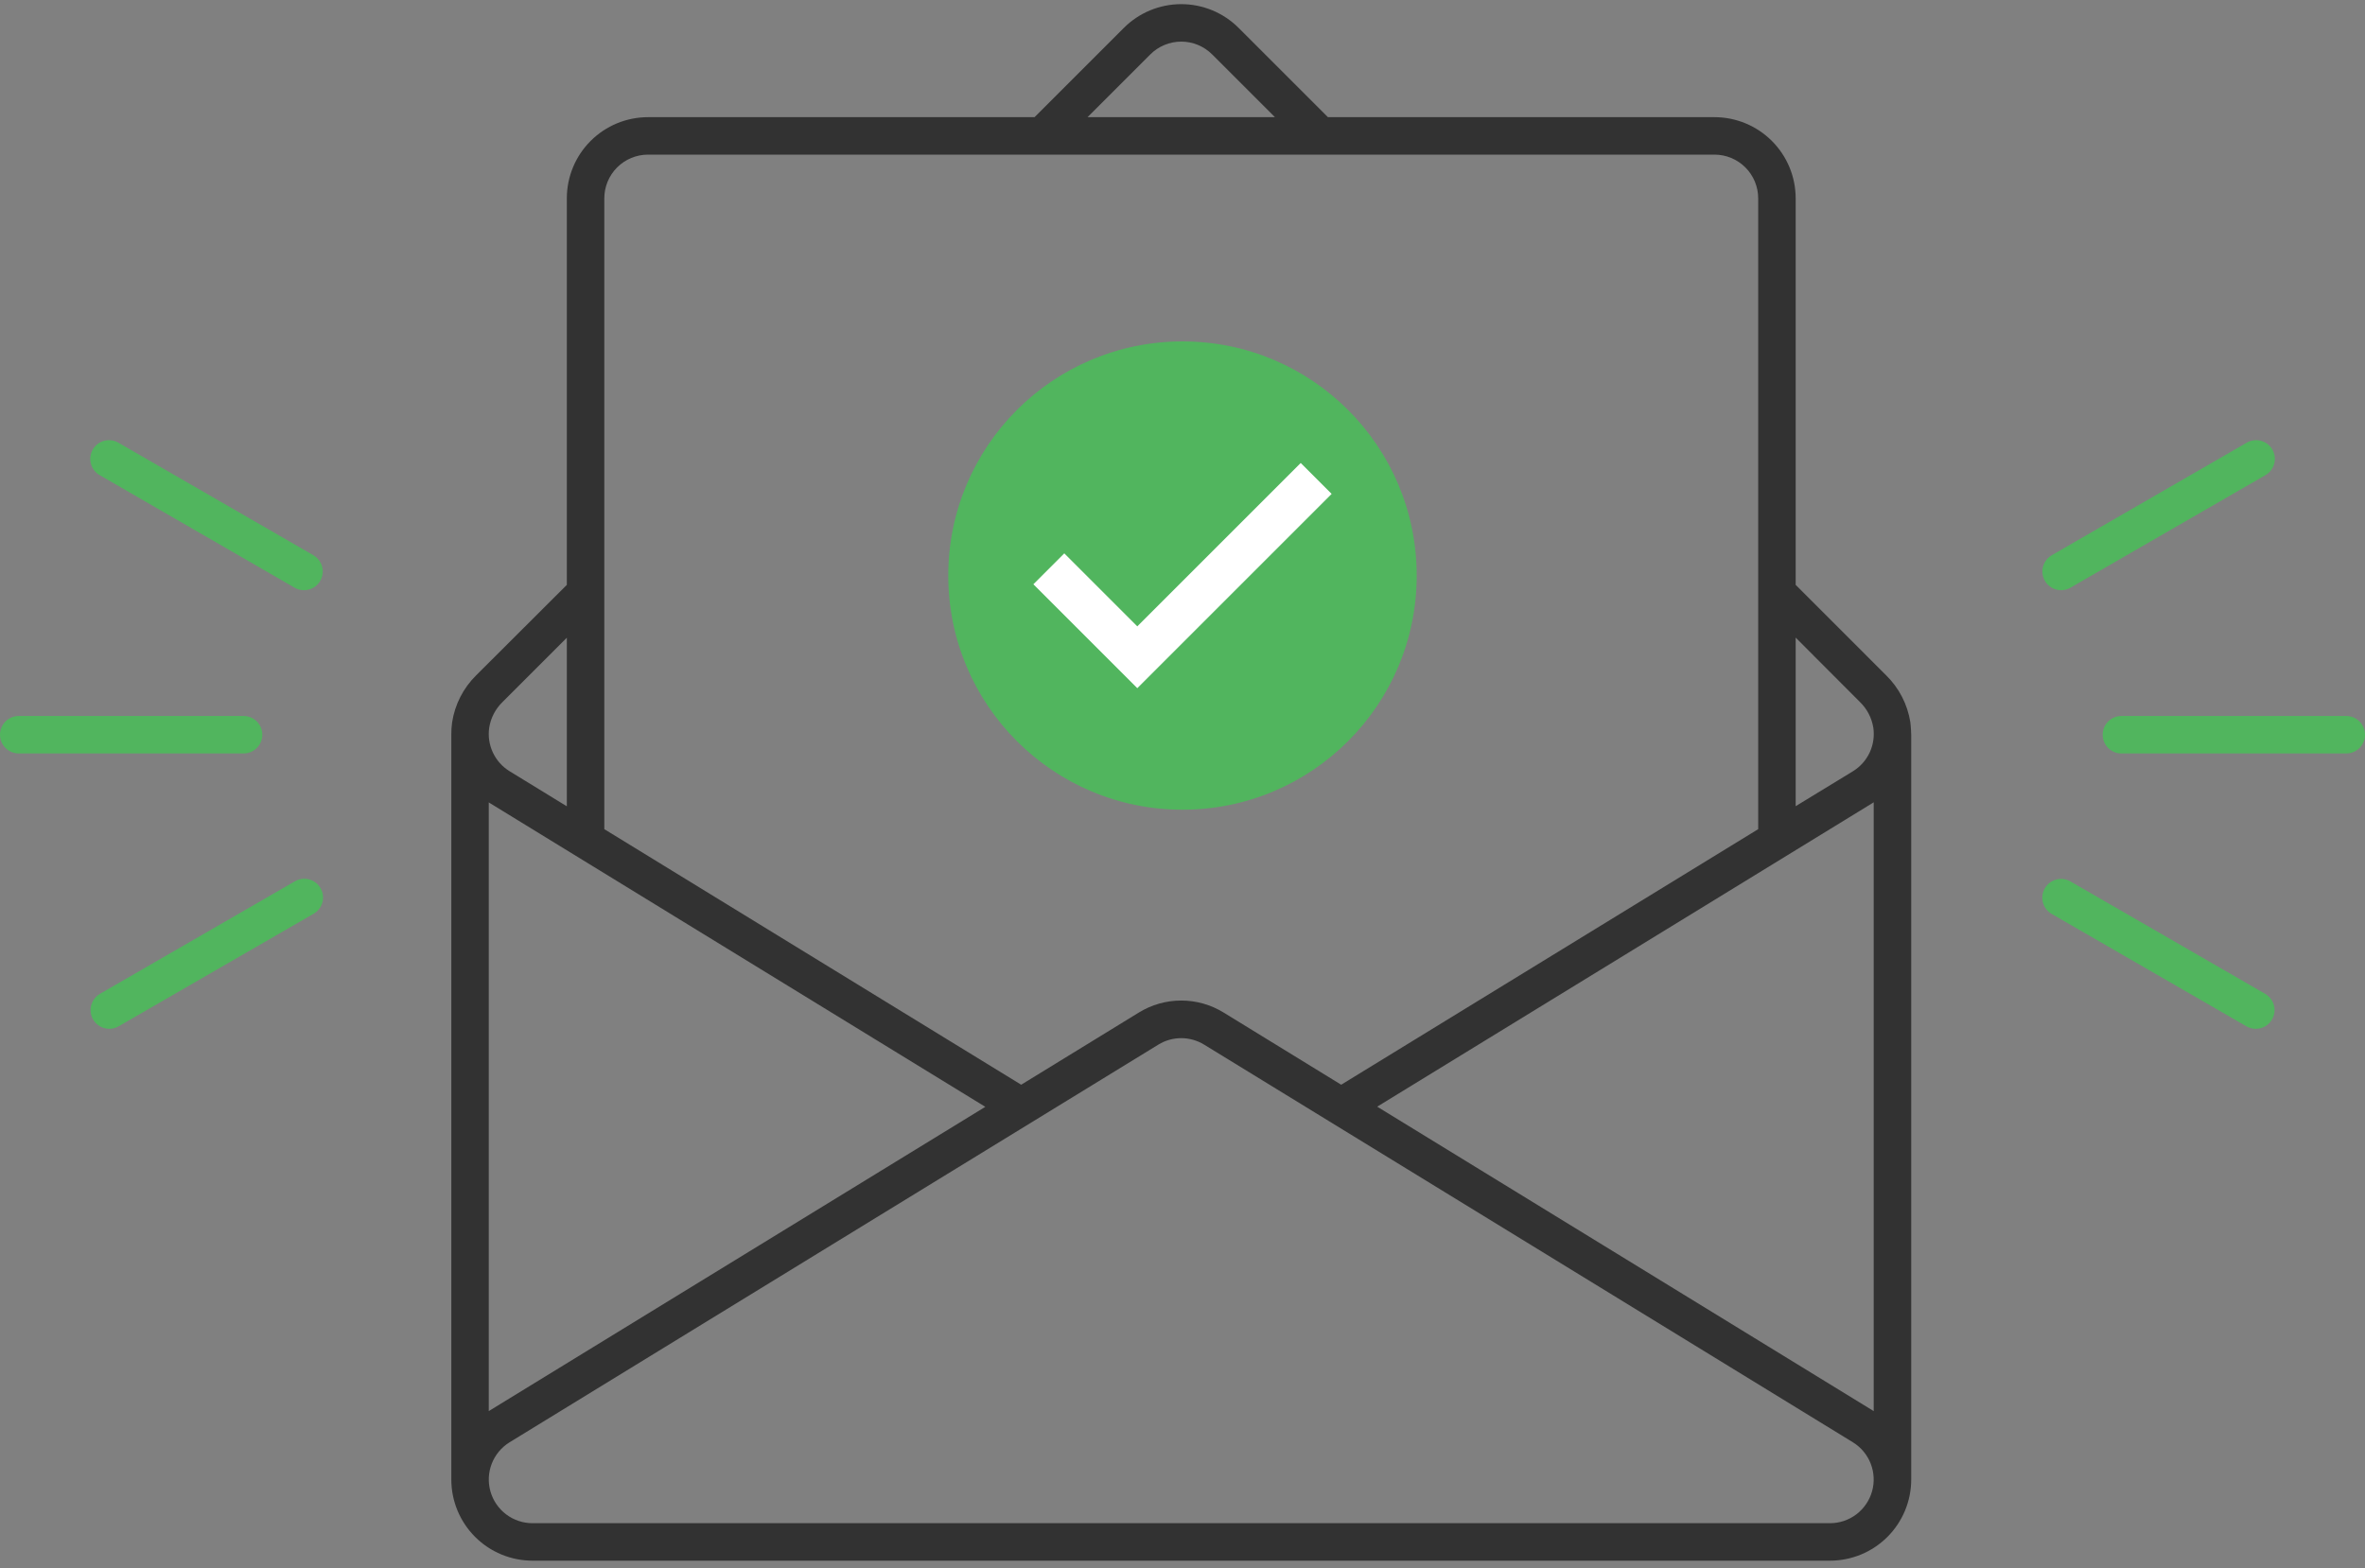 <svg width="300" height="199" viewBox="0 0 300 199" fill="none" xmlns="http://www.w3.org/2000/svg">
<rect x="0" y="0" width="300" height="199" fill="#808080" stroke="none"/>
<g clip-path="url(#clip0_1122:2)">
<path d="M242.326 91.642C241.971 89.385 240.899 87.301 239.268 85.7L227.78 74.212V25.166C227.78 22.435 226.695 19.815 224.763 17.884C222.832 15.952 220.212 14.867 217.48 14.867H168.446L157.121 3.541C155.189 1.611 152.57 0.526 149.84 0.526C147.109 0.526 144.49 1.611 142.559 3.541L131.233 14.867H82.203C79.471 14.867 76.852 15.952 74.92 17.884C72.988 19.815 71.903 22.435 71.903 25.166V74.212L60.392 85.7C58.769 87.305 57.704 89.388 57.353 91.642C57.279 92.167 57.245 92.697 57.25 93.227V187.73C57.25 190.462 58.335 193.081 60.267 195.013C62.198 196.944 64.818 198.03 67.55 198.03H232.138C234.869 198.03 237.489 196.944 239.42 195.013C241.352 193.081 242.437 190.462 242.437 187.73V93.227C242.437 93.227 242.401 92.161 242.326 91.642ZM237.517 101.906C237.573 101.875 237.624 101.835 237.679 101.799V179.058C237.624 179.023 237.573 178.983 237.517 178.951L174.697 140.423L237.517 101.906ZM235.933 89.076C236.832 89.946 237.427 91.084 237.628 92.32C237.788 93.396 237.629 94.496 237.169 95.482C236.709 96.468 235.969 97.297 235.041 97.866L227.78 102.295V80.903L235.933 89.076ZM145.918 6.904C146.433 6.389 147.044 5.981 147.717 5.702C148.39 5.423 149.111 5.28 149.84 5.28C150.568 5.28 151.289 5.423 151.962 5.702C152.635 5.981 153.246 6.389 153.761 6.904L161.724 14.867H137.955L145.918 6.904ZM82.203 19.62H217.48C218.951 19.62 220.362 20.205 221.402 21.245C222.442 22.285 223.026 23.695 223.026 25.166V105.21L170.13 137.638L155.223 128.483C153.605 127.485 151.741 126.956 149.84 126.956C147.938 126.956 146.074 127.485 144.456 128.483L129.538 137.638L76.657 105.21V25.166C76.657 23.695 77.241 22.285 78.281 21.245C79.321 20.205 80.732 19.62 82.203 19.62V19.62ZM124.986 140.443L62.162 178.951C62.107 178.983 62.055 179.023 62 179.058V101.811C62.055 101.847 62.107 101.887 62.162 101.918L124.986 140.443ZM62.059 92.312C62.26 91.076 62.855 89.938 63.755 89.068L71.903 80.919V102.31L64.646 97.862C63.718 97.293 62.977 96.463 62.517 95.476C62.057 94.489 61.898 93.389 62.059 92.312ZM232.138 193.276H67.546C66.338 193.275 65.163 192.881 64.201 192.151C63.238 191.422 62.539 190.399 62.211 189.237C61.883 188.074 61.943 186.837 62.383 185.712C62.822 184.587 63.617 183.636 64.646 183.004L146.94 132.548C147.812 132.013 148.816 131.729 149.84 131.729C150.863 131.729 151.867 132.013 152.739 132.548L235.033 183.004C236.062 183.636 236.857 184.586 237.296 185.711C237.736 186.835 237.797 188.073 237.469 189.235C237.141 190.397 236.443 191.42 235.481 192.15C234.519 192.879 233.345 193.274 232.138 193.276V193.276Z" fill="#323232"/>
<path d="M149.998 102.742C166.407 102.742 179.708 89.44 179.708 73.032C179.708 56.623 166.407 43.321 149.998 43.321C133.589 43.321 120.288 56.623 120.288 73.032C120.288 89.44 133.589 102.742 149.998 102.742Z" fill="#51B55E"/>
<path d="M144.266 87.321L131.082 74.137L135.004 70.215L144.266 79.477L164.996 58.747L168.918 62.669L144.266 87.321Z" fill="white"/>
<path d="M30.899 95.604H2.377C1.746 95.604 1.142 95.353 0.696 94.908C0.25 94.462 0 93.857 0 93.227C0 92.597 0.25 91.992 0.696 91.546C1.142 91.101 1.746 90.85 2.377 90.85H30.899C31.529 90.85 32.134 91.101 32.58 91.546C33.025 91.992 33.276 92.597 33.276 93.227C33.276 93.857 33.025 94.462 32.58 94.908C32.134 95.353 31.529 95.604 30.899 95.604Z" fill="#51B55E"/>
<path d="M38.556 74.89C38.139 74.89 37.728 74.78 37.368 74.569L12.676 60.308C12.4 60.155 12.157 59.949 11.961 59.701C11.766 59.453 11.622 59.168 11.537 58.864C11.453 58.56 11.43 58.242 11.469 57.929C11.509 57.615 11.611 57.313 11.769 57.04C11.927 56.766 12.138 56.527 12.389 56.336C12.641 56.145 12.928 56.006 13.233 55.927C13.539 55.848 13.857 55.831 14.17 55.876C14.482 55.922 14.783 56.029 15.053 56.192L39.752 70.453C40.206 70.714 40.561 71.118 40.762 71.602C40.963 72.086 40.998 72.622 40.863 73.128C40.727 73.634 40.428 74.081 40.013 74.399C39.597 74.718 39.088 74.89 38.564 74.89H38.556Z" fill="#51B55E"/>
<path d="M13.865 130.543C13.341 130.544 12.832 130.372 12.416 130.053C12.001 129.734 11.702 129.287 11.566 128.781C11.431 128.276 11.466 127.739 11.667 127.255C11.868 126.772 12.223 126.368 12.676 126.107L37.376 111.846C37.646 111.683 37.947 111.575 38.259 111.53C38.571 111.484 38.89 111.502 39.196 111.58C39.501 111.659 39.788 111.798 40.04 111.989C40.291 112.181 40.502 112.42 40.66 112.693C40.818 112.967 40.92 113.269 40.959 113.582C40.999 113.895 40.976 114.213 40.892 114.518C40.807 114.822 40.663 115.106 40.468 115.354C40.272 115.602 40.029 115.809 39.752 115.961L15.053 130.222C14.692 130.432 14.282 130.543 13.865 130.543V130.543Z" fill="#51B55E"/>
<path d="M297.623 95.604H269.101C268.471 95.604 267.866 95.353 267.421 94.908C266.975 94.462 266.724 93.857 266.724 93.227C266.724 92.597 266.975 91.992 267.421 91.546C267.866 91.101 268.471 90.85 269.101 90.85H297.623C298.254 90.85 298.858 91.101 299.304 91.546C299.75 91.992 300 92.597 300 93.227C300 93.857 299.75 94.462 299.304 94.908C298.858 95.353 298.254 95.604 297.623 95.604Z" fill="#51B55E"/>
<path d="M261.452 74.89C260.928 74.89 260.419 74.718 260.003 74.399C259.587 74.081 259.289 73.634 259.153 73.128C259.018 72.622 259.053 72.086 259.254 71.602C259.455 71.118 259.809 70.714 260.263 70.453L284.963 56.192C285.233 56.029 285.533 55.922 285.846 55.876C286.158 55.831 286.477 55.848 286.783 55.927C287.088 56.006 287.375 56.145 287.627 56.336C287.878 56.527 288.089 56.766 288.247 57.04C288.405 57.313 288.507 57.615 288.546 57.929C288.586 58.242 288.563 58.56 288.479 58.864C288.394 59.168 288.25 59.453 288.054 59.701C287.859 59.949 287.616 60.155 287.339 60.308L262.64 74.569C262.28 74.78 261.869 74.89 261.452 74.89V74.89Z" fill="#51B55E"/>
<path d="M286.139 130.543C285.722 130.543 285.312 130.432 284.951 130.222L260.251 115.961C259.706 115.645 259.308 115.124 259.146 114.514C258.984 113.904 259.071 113.255 259.388 112.709C259.705 112.163 260.225 111.766 260.835 111.604C261.445 111.442 262.094 111.529 262.64 111.846L287.339 126.107C287.793 126.368 288.148 126.772 288.349 127.255C288.55 127.739 288.585 128.276 288.45 128.781C288.314 129.287 288.015 129.734 287.6 130.053C287.184 130.371 286.675 130.544 286.151 130.543H286.139Z" fill="#51B55E"/>
</g>
<defs>
<clipPath id="clip0_1122:2">
<rect width="300" height="197.499" fill="white" transform="translate(0 0.531)"/>
</clipPath>
</defs>
</svg>
